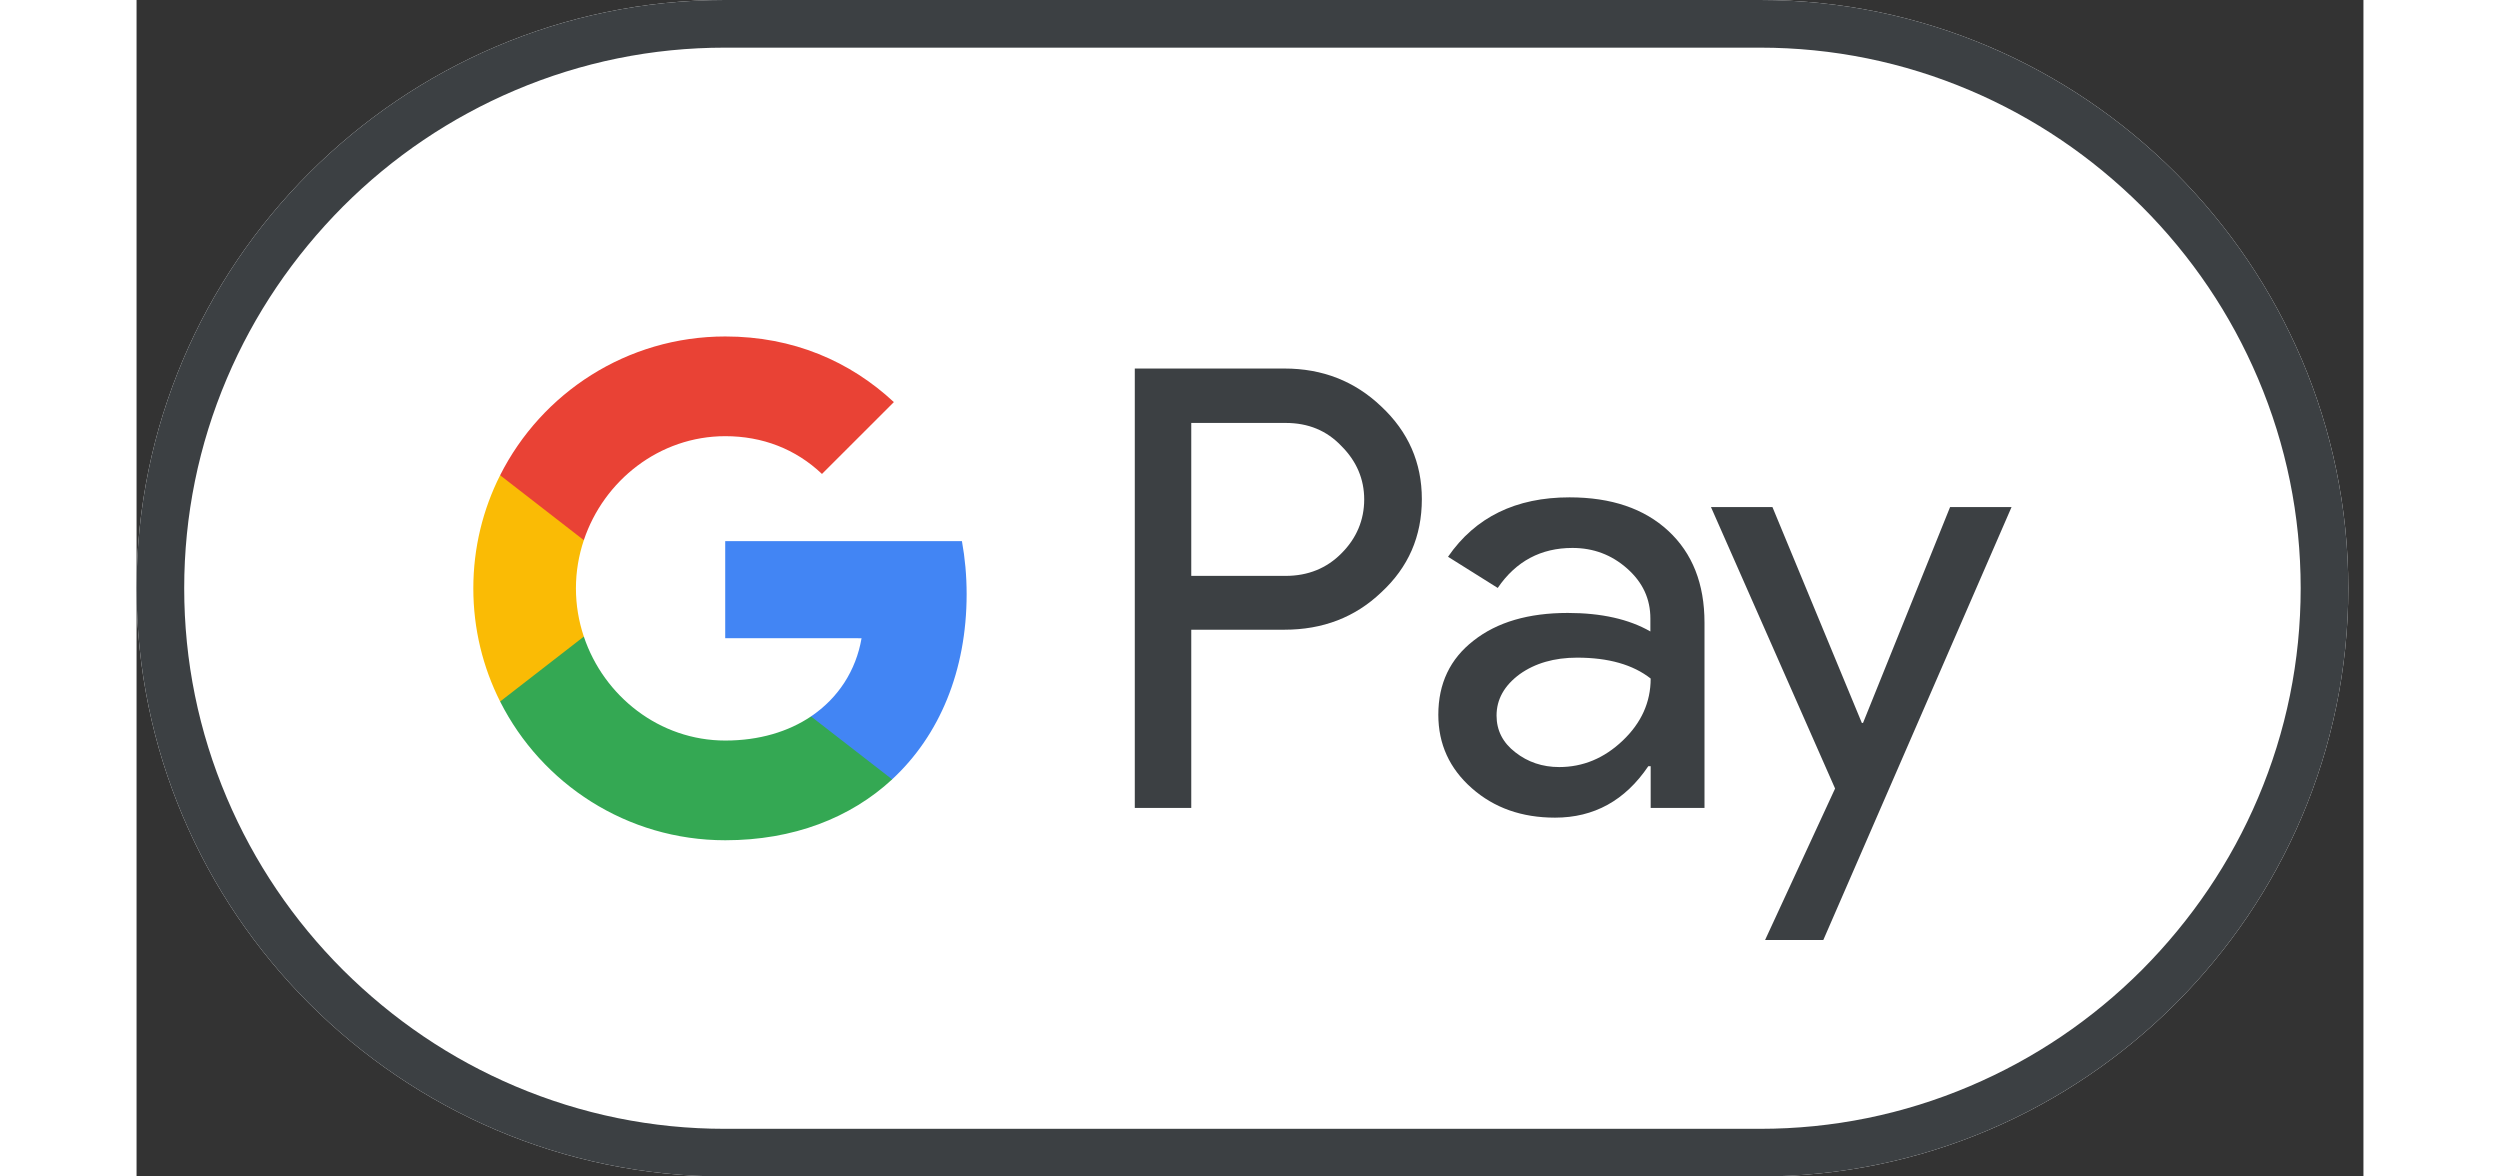 <?xml version="1.0" encoding="UTF-8"?>
<svg width="51px" height="24px" viewBox="0 0 53 28" version="1.1" xmlns="http://www.w3.org/2000/svg" xmlns:xlink="http://www.w3.org/1999/xlink">
    <rect x="0" y="0" width="53" height="28" fill="#333333" stroke="none"/>
    <title>Gpay</title>
    <g id="🟨-IDTB-717" stroke="none" stroke-width="1" fill="none" fill-rule="evenodd">
        <g id="IDT-cart_IDTB-717-v1" transform="translate(-1149, -947)" fill-rule="nonzero">
            <g id="payment-methods-v2" transform="translate(957, 917)">
                <g id="Gpay" transform="translate(192, 30)">
                    <path d="M38.64,0 L14,0 C6.3,0 0,6.3 0,14 L0,14 C0,21.7 6.3,28 14,28 L38.64,28 C46.34,28 52.64,21.7 52.64,14 L52.64,14 C52.64,6.3 46.34,0 38.64,0 Z" id="Base_1_" fill="#FFFFFF"></path>
                    <path d="M38.64,1.134 C40.369,1.134 42.049,1.477 43.631,2.149 C45.164,2.8 46.536,3.731 47.726,4.914 C48.909,6.097 49.84,7.476 50.491,9.009 C51.163,10.591 51.506,12.271 51.506,14 C51.506,15.729 51.163,17.409 50.491,18.991 C49.84,20.524 48.909,21.896 47.726,23.086 C46.543,24.269 45.164,25.2 43.631,25.851 C42.049,26.523 40.369,26.866 38.64,26.866 L14,26.866 C12.271,26.866 10.591,26.523 9.009,25.851 C7.476,25.2 6.104,24.269 4.914,23.086 C3.731,21.903 2.8,20.524 2.149,18.991 C1.477,17.409 1.134,15.729 1.134,14 C1.134,12.271 1.477,10.591 2.149,9.009 C2.8,7.476 3.731,6.104 4.914,4.914 C6.097,3.731 7.476,2.8 9.009,2.149 C10.591,1.477 12.271,1.134 14,1.134 L38.64,1.134 M38.64,0 L14,0 C6.3,0 0,6.3 0,14 L0,14 C0,21.7 6.3,28 14,28 L38.64,28 C46.34,28 52.64,21.7 52.64,14 L52.64,14 C52.64,6.3 46.34,0 38.64,0 L38.64,0 Z" id="Outline" fill="#3C4043"></path>
                    <g id="G_Pay_Lockup_1_" transform="translate(8.015, 8.008)">
                        <g id="Pay_Typeface_3_" transform="translate(15.743, 0.763)" fill="#3C4043">
                            <path d="M1.344,6.223 L1.344,10.458 L0,10.458 L0,0 L3.563,0 C4.466,0 5.236,0.301 5.866,0.903 C6.51,1.505 6.832,2.24 6.832,3.108 C6.832,3.997 6.51,4.732 5.866,5.327 C5.243,5.922 4.473,6.216 3.563,6.216 L1.344,6.216 L1.344,6.223 Z M1.344,1.288 L1.344,4.935 L3.591,4.935 C4.123,4.935 4.571,4.753 4.921,4.396 C5.278,4.039 5.46,3.605 5.46,3.115 C5.46,2.632 5.278,2.205 4.921,1.848 C4.571,1.477 4.13,1.295 3.591,1.295 L1.344,1.295 L1.344,1.288 Z" id="Letter_p_3_"></path>
                            <path d="M10.346,3.066 C11.34,3.066 12.124,3.332 12.698,3.864 C13.272,4.396 13.559,5.124 13.559,6.048 L13.559,10.458 L12.278,10.458 L12.278,9.464 L12.222,9.464 C11.669,10.283 10.927,10.689 10.003,10.689 C9.212,10.689 8.554,10.458 8.022,9.989 C7.49,9.52 7.224,8.939 7.224,8.239 C7.224,7.497 7.504,6.909 8.064,6.475 C8.624,6.034 9.373,5.817 10.304,5.817 C11.102,5.817 11.76,5.964 12.271,6.258 L12.271,5.95 C12.271,5.481 12.089,5.089 11.718,4.76 C11.347,4.431 10.913,4.27 10.416,4.27 C9.667,4.27 9.072,4.585 8.638,5.222 L7.455,4.48 C8.106,3.535 9.072,3.066 10.346,3.066 Z M8.61,8.26 C8.61,8.61 8.757,8.904 9.058,9.135 C9.352,9.366 9.702,9.485 10.101,9.485 C10.668,9.485 11.172,9.275 11.613,8.855 C12.054,8.435 12.278,7.945 12.278,7.378 C11.858,7.049 11.277,6.881 10.528,6.881 C9.982,6.881 9.527,7.014 9.163,7.273 C8.792,7.546 8.61,7.875 8.61,8.26 Z" id="Letter_a_3_"></path>
                            <polygon id="Letter_y_3_" points="20.867 3.297 16.387 13.601 15.001 13.601 16.667 9.996 13.713 3.297 15.176 3.297 17.304 8.435 17.332 8.435 19.404 3.297"></polygon>
                        </g>
                        <g id="G_Mark_1_">
                            <path d="M11.741,6.132 C11.741,5.694 11.702,5.274 11.629,4.871 L5.995,4.871 L5.995,7.181 L9.24,7.182 C9.108,7.951 8.685,8.606 8.036,9.043 L8.036,10.541 L9.967,10.541 C11.095,9.498 11.741,7.955 11.741,6.132 Z" id="Blue_500" fill="#4285F4"></path>
                            <path d="M8.037,9.043 C7.499,9.405 6.807,9.617 5.997,9.617 C4.432,9.617 3.105,8.563 2.63,7.142 L0.638,7.142 L0.638,8.688 C1.625,10.646 3.653,11.99 5.997,11.99 C7.617,11.99 8.977,11.458 9.968,10.541 L8.037,9.043 Z" id="Green_500_1_" fill="#34A853"></path>
                            <path d="M2.442,5.995 C2.442,5.596 2.509,5.211 2.63,4.848 L2.63,3.303 L0.638,3.303 C0.23,4.112 0,5.027 0,5.995 C0,6.964 0.23,7.878 0.638,8.688 L2.63,7.143 C2.509,6.78 2.442,6.394 2.442,5.995 Z" id="Yellow_500_1_" fill="#FABB05"></path>
                            <path d="M5.997,2.373 C6.881,2.373 7.673,2.678 8.298,3.272 L10.009,1.562 C8.97,0.594 7.615,0 5.997,0 C3.654,0 1.625,1.344 0.638,3.303 L2.63,4.848 C3.105,3.427 4.432,2.373 5.997,2.373 Z" id="Red_500" fill="#E94235"></path>
                        </g>
                    </g>
                </g>
            </g>
        </g>
    </g>
</svg>